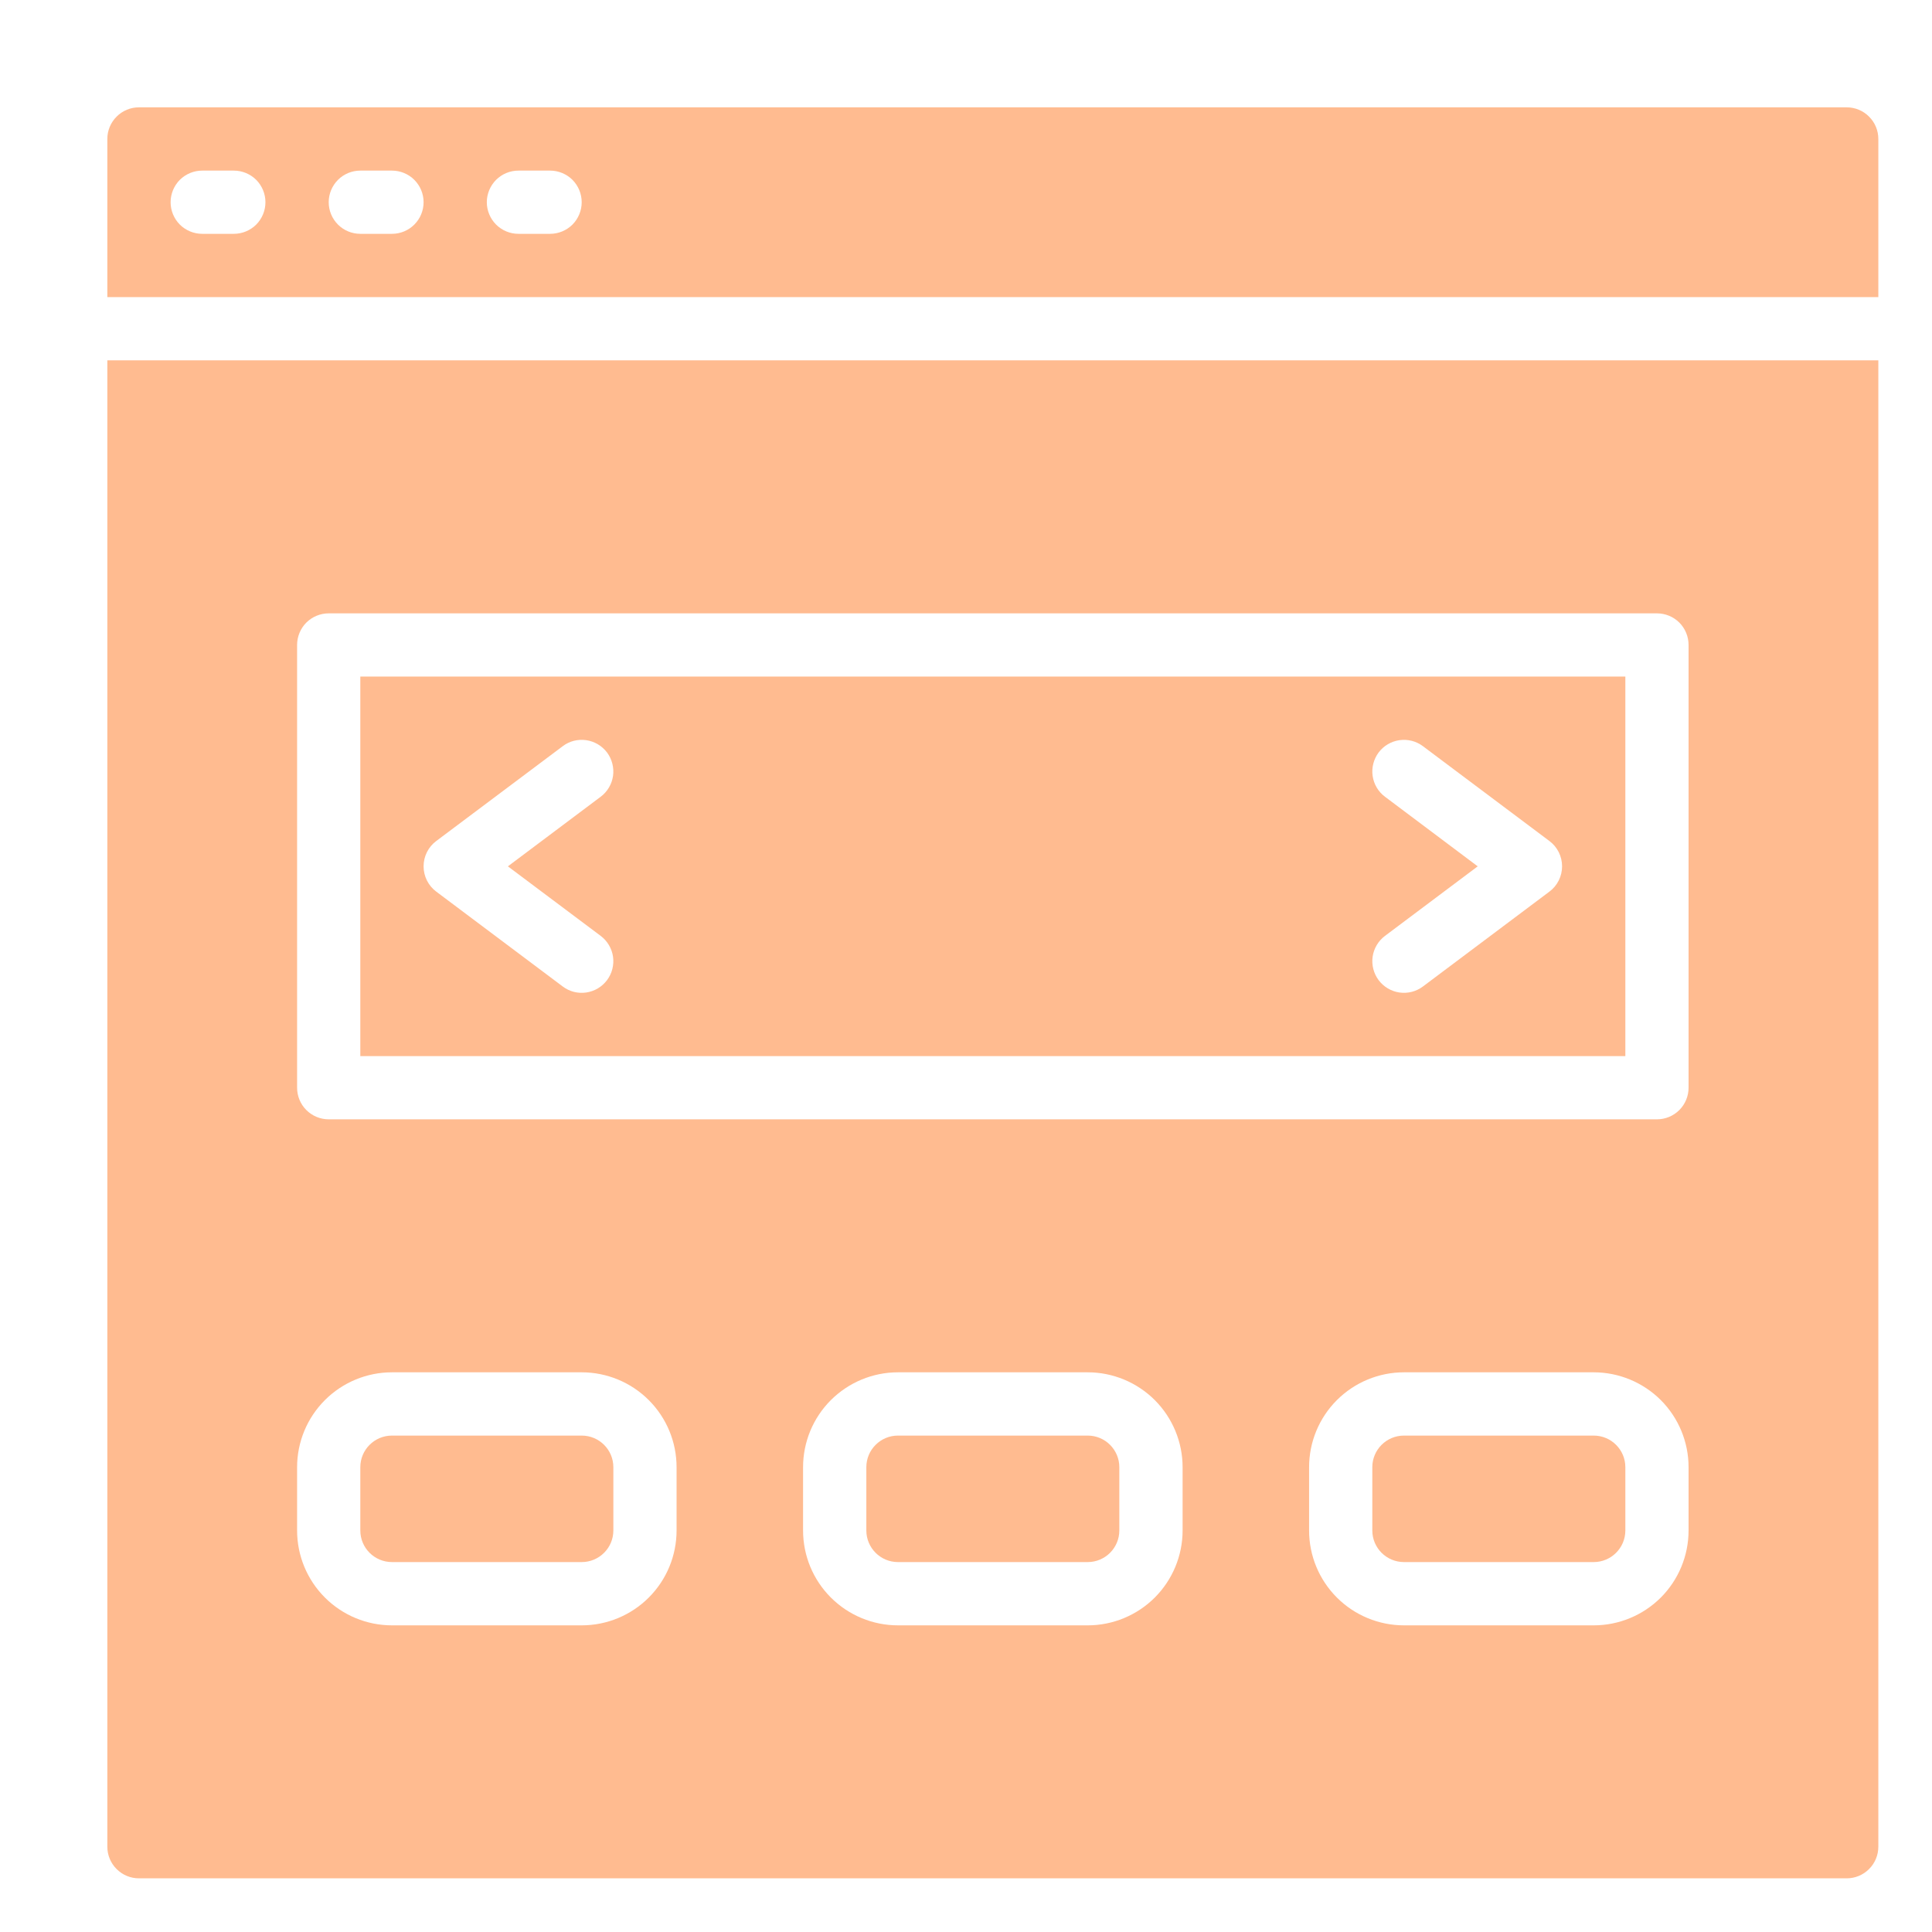 <svg width="36" height="36" viewBox="0 0 36 36" fill="none" xmlns="http://www.w3.org/2000/svg">
<path d="M2.589 35H34.411C34.567 35 34.717 34.938 34.827 34.827C34.938 34.717 35 34.567 35 34.411V6.714H2V34.411C2 34.567 2.062 34.717 2.173 34.827C2.283 34.938 2.433 35 2.589 35ZM22.036 28.518C22.036 28.987 21.849 29.436 21.518 29.768C21.186 30.099 20.737 30.286 20.268 30.286H16.732C16.263 30.286 15.814 30.099 15.482 29.768C15.15 29.436 14.964 28.987 14.964 28.518V27.339C14.964 26.87 15.15 26.421 15.482 26.089C15.814 25.758 16.263 25.571 16.732 25.571H20.268C20.737 25.571 21.186 25.758 21.518 26.089C21.849 26.421 22.036 26.87 22.036 27.339V28.518ZM31.464 28.518C31.464 28.987 31.278 29.436 30.947 29.768C30.615 30.099 30.165 30.286 29.696 30.286H26.161C25.692 30.286 25.242 30.099 24.911 29.768C24.579 29.436 24.393 28.987 24.393 28.518V27.339C24.393 26.87 24.579 26.421 24.911 26.089C25.242 25.758 25.692 25.571 26.161 25.571H29.696C30.165 25.571 30.615 25.758 30.947 26.089C31.278 26.421 31.464 26.87 31.464 27.339V28.518ZM5.536 12.018C5.536 11.862 5.598 11.712 5.708 11.601C5.819 11.491 5.969 11.429 6.125 11.429H30.875C31.031 11.429 31.181 11.491 31.292 11.601C31.402 11.712 31.464 11.862 31.464 12.018V20.268C31.464 20.424 31.402 20.574 31.292 20.684C31.181 20.795 31.031 20.857 30.875 20.857H6.125C5.969 20.857 5.819 20.795 5.708 20.684C5.598 20.574 5.536 20.424 5.536 20.268V12.018ZM5.536 27.339C5.536 26.87 5.722 26.421 6.054 26.089C6.385 25.758 6.835 25.571 7.304 25.571H10.839C11.308 25.571 11.758 25.758 12.089 26.089C12.421 26.421 12.607 26.87 12.607 27.339V28.518C12.607 28.987 12.421 29.436 12.089 29.768C11.758 30.099 11.308 30.286 10.839 30.286H7.304C6.835 30.286 6.385 30.099 6.054 29.768C5.722 29.436 5.536 28.987 5.536 28.518V27.339Z" fill="#FFBB90"/>
<path d="M2 5.536H35V2.589C35 2.433 34.938 2.283 34.827 2.173C34.717 2.062 34.567 2 34.411 2H2.589C2.433 2 2.283 2.062 2.173 2.173C2.062 2.283 2 2.433 2 2.589V5.536ZM9.661 3.179H10.25C10.406 3.179 10.556 3.241 10.667 3.351C10.777 3.462 10.839 3.612 10.839 3.768C10.839 3.924 10.777 4.074 10.667 4.185C10.556 4.295 10.406 4.357 10.25 4.357H9.661C9.504 4.357 9.355 4.295 9.244 4.185C9.134 4.074 9.071 3.924 9.071 3.768C9.071 3.612 9.134 3.462 9.244 3.351C9.355 3.241 9.504 3.179 9.661 3.179ZM6.714 3.179H7.304C7.46 3.179 7.61 3.241 7.72 3.351C7.831 3.462 7.893 3.612 7.893 3.768C7.893 3.924 7.831 4.074 7.72 4.185C7.61 4.295 7.46 4.357 7.304 4.357H6.714C6.558 4.357 6.408 4.295 6.298 4.185C6.187 4.074 6.125 3.924 6.125 3.768C6.125 3.612 6.187 3.462 6.298 3.351C6.408 3.241 6.558 3.179 6.714 3.179ZM3.768 3.179H4.357C4.513 3.179 4.663 3.241 4.774 3.351C4.884 3.462 4.946 3.612 4.946 3.768C4.946 3.924 4.884 4.074 4.774 4.185C4.663 4.295 4.513 4.357 4.357 4.357H3.768C3.612 4.357 3.462 4.295 3.351 4.185C3.241 4.074 3.179 3.924 3.179 3.768C3.179 3.612 3.241 3.462 3.351 3.351C3.462 3.241 3.612 3.179 3.768 3.179Z" fill="#FFBB90"/>
<path d="M29.696 26.75H26.161C25.835 26.75 25.571 27.014 25.571 27.339V28.518C25.571 28.843 25.835 29.107 26.161 29.107H29.696C30.022 29.107 30.286 28.843 30.286 28.518V27.339C30.286 27.014 30.022 26.75 29.696 26.75Z" fill="#FFBB90"/>
<path d="M30.286 12.607H6.714V19.679H30.286V12.607ZM11.193 17.439C11.255 17.486 11.307 17.544 11.346 17.61C11.386 17.677 11.412 17.751 11.423 17.827C11.434 17.904 11.429 17.982 11.41 18.057C11.391 18.132 11.357 18.202 11.311 18.264C11.264 18.326 11.206 18.378 11.139 18.418C11.073 18.457 10.999 18.483 10.923 18.494C10.846 18.505 10.768 18.501 10.693 18.482C10.618 18.462 10.548 18.429 10.486 18.382L8.129 16.614C8.055 16.559 7.996 16.488 7.955 16.406C7.914 16.325 7.893 16.234 7.893 16.143C7.893 16.051 7.914 15.961 7.955 15.879C7.996 15.797 8.055 15.726 8.129 15.671L10.486 13.904C10.548 13.857 10.618 13.823 10.693 13.804C10.768 13.785 10.846 13.781 10.923 13.792C10.999 13.803 11.073 13.829 11.139 13.868C11.206 13.907 11.264 13.96 11.311 14.021C11.357 14.083 11.391 14.154 11.41 14.229C11.429 14.304 11.434 14.382 11.423 14.458C11.412 14.535 11.386 14.609 11.346 14.675C11.307 14.742 11.255 14.8 11.193 14.846L9.464 16.143L11.193 17.439ZM28.871 16.614L26.514 18.382C26.389 18.476 26.232 18.516 26.077 18.494C25.923 18.472 25.783 18.389 25.689 18.264C25.596 18.139 25.555 17.982 25.577 17.827C25.599 17.673 25.682 17.533 25.807 17.439L27.535 16.143L25.807 14.846C25.682 14.753 25.599 14.613 25.577 14.458C25.555 14.304 25.596 14.146 25.689 14.021C25.783 13.896 25.923 13.814 26.077 13.792C26.232 13.77 26.389 13.81 26.514 13.904L28.871 15.671C28.945 15.726 29.004 15.797 29.045 15.879C29.086 15.961 29.107 16.051 29.107 16.143C29.107 16.234 29.086 16.325 29.045 16.406C29.004 16.488 28.945 16.559 28.871 16.614Z" fill="#FFBB90"/>
<path d="M20.268 26.75H16.732C16.407 26.75 16.143 27.014 16.143 27.339V28.518C16.143 28.843 16.407 29.107 16.732 29.107H20.268C20.593 29.107 20.857 28.843 20.857 28.518V27.339C20.857 27.014 20.593 26.75 20.268 26.75Z" fill="#FFBB90"/>
<path d="M10.839 26.75H7.304C6.978 26.75 6.714 27.014 6.714 27.339V28.518C6.714 28.843 6.978 29.107 7.304 29.107H10.839C11.165 29.107 11.429 28.843 11.429 28.518V27.339C11.429 27.014 11.165 26.75 10.839 26.75Z" fill="#FFBB90"/>
</svg>
